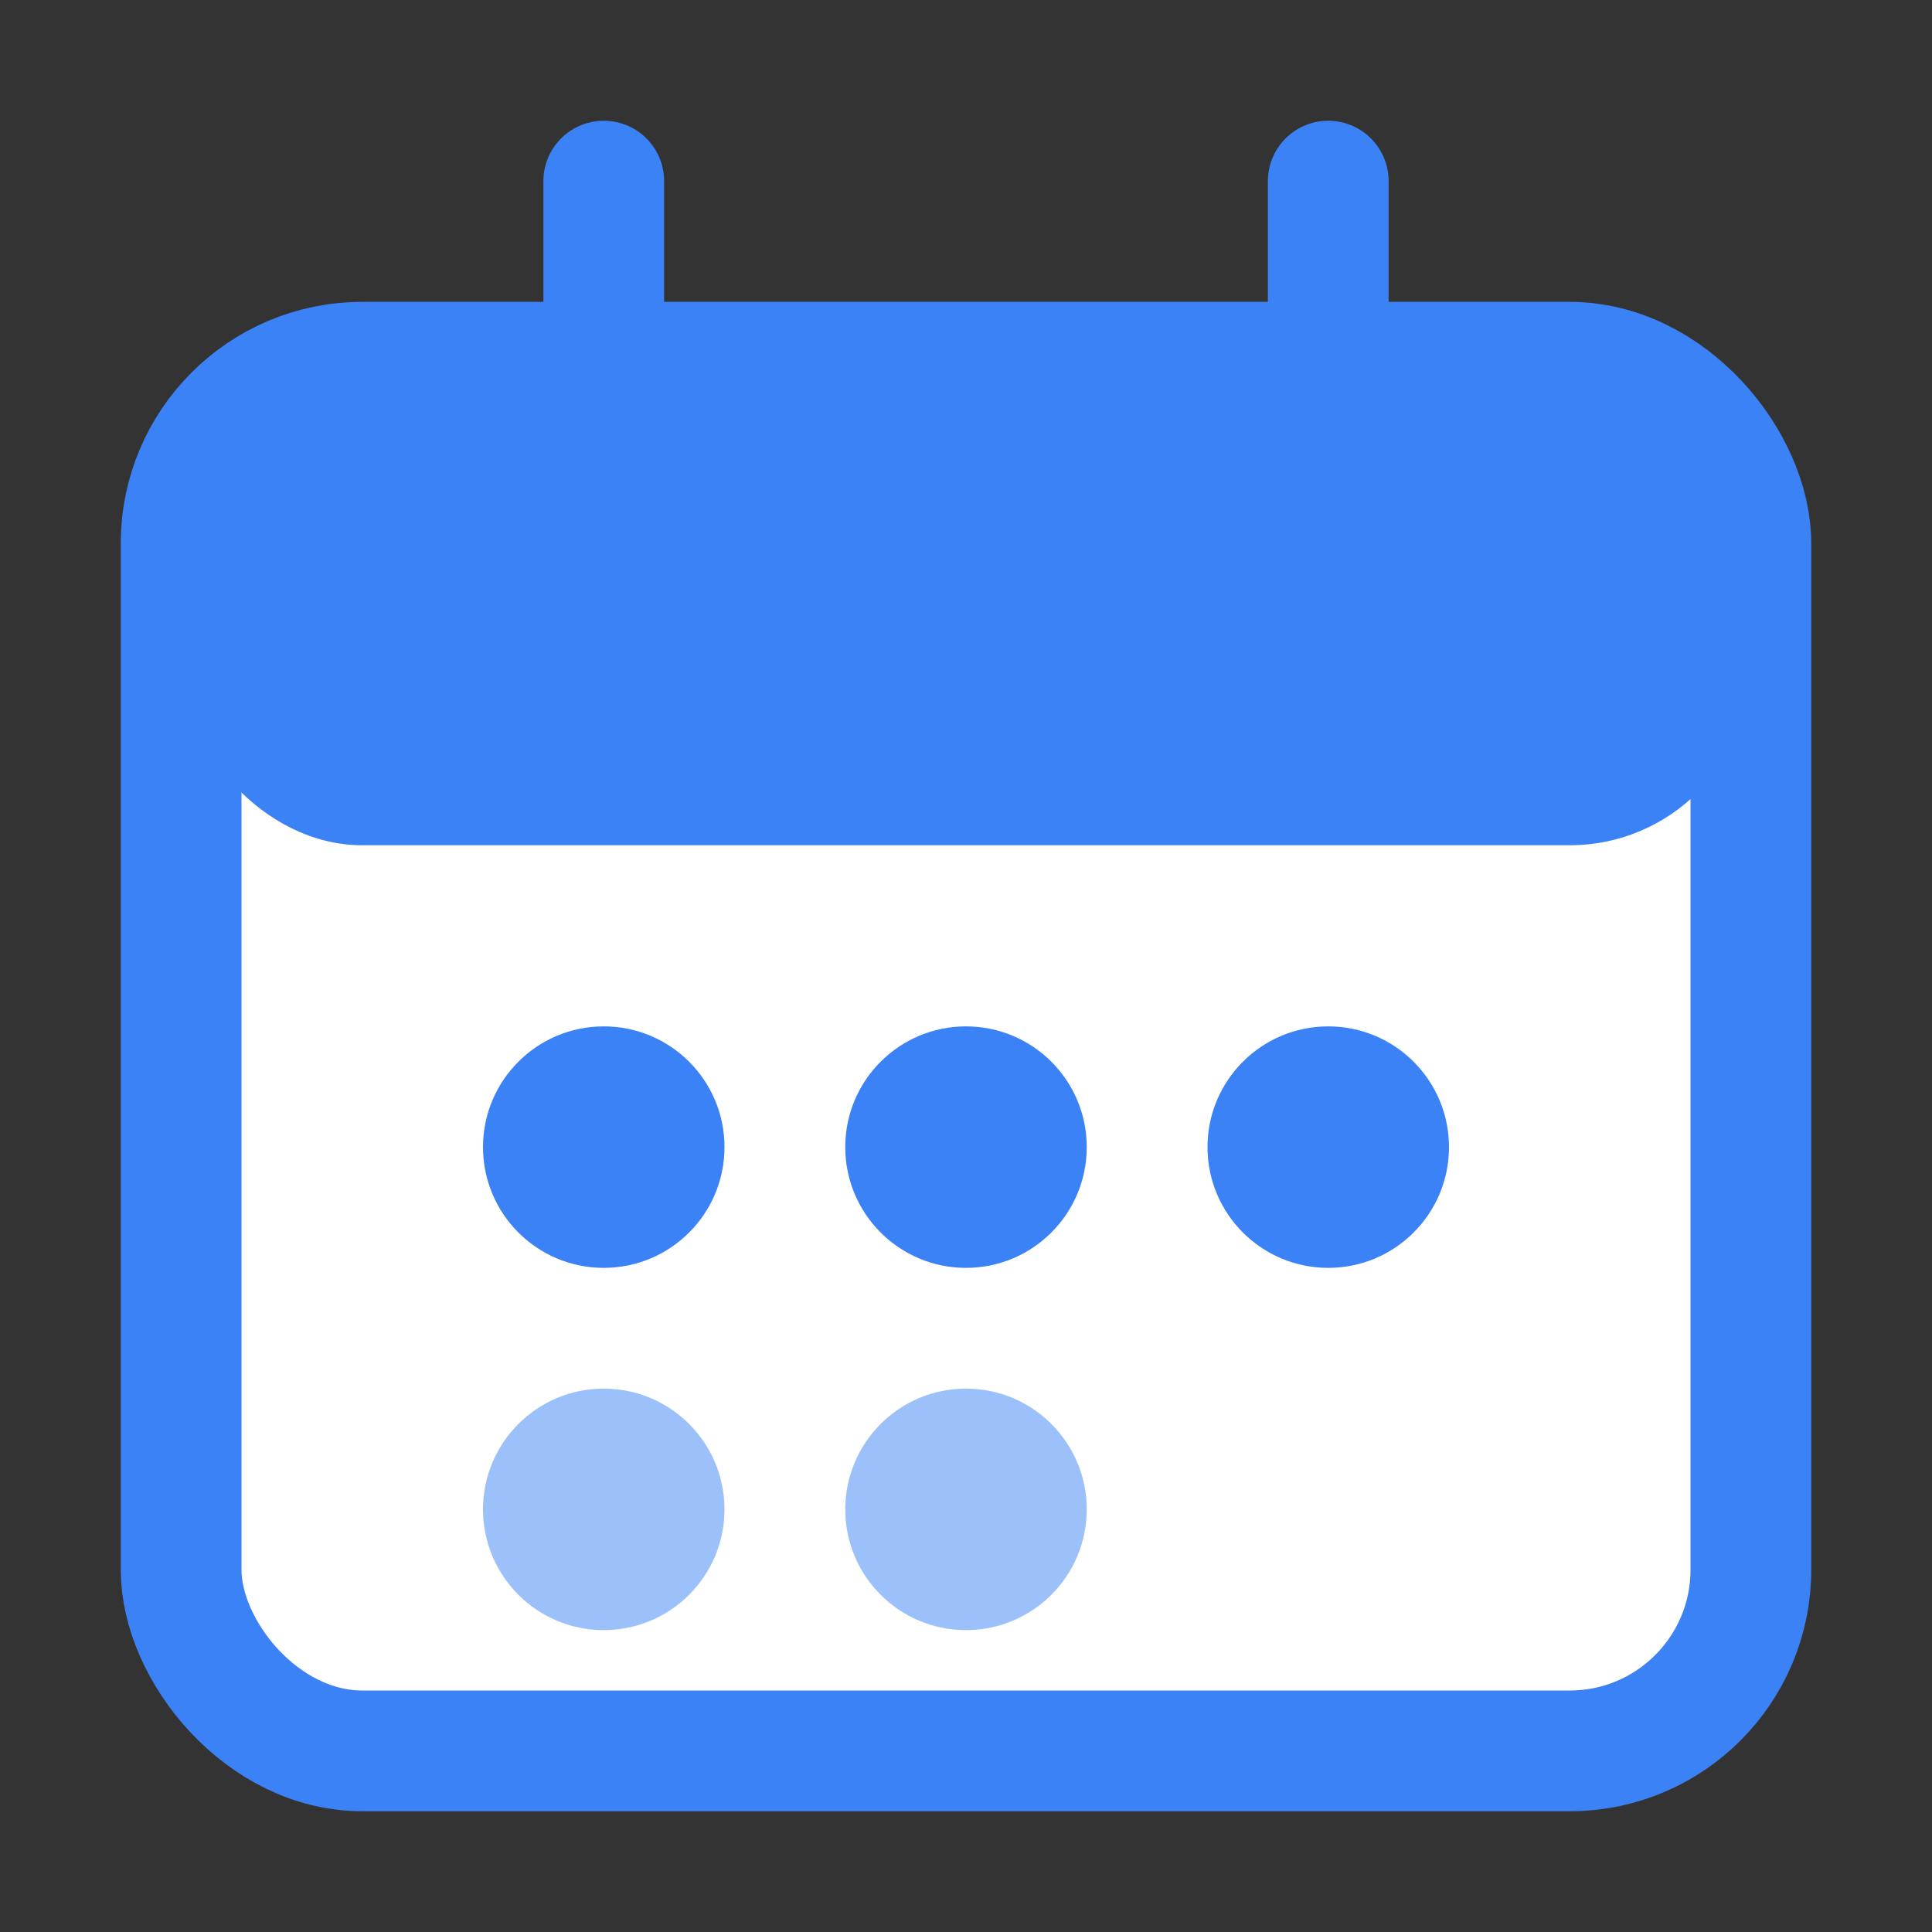 <svg xmlns="http://www.w3.org/2000/svg" viewBox="0 0 32 32" fill="none">
  <rect x="0" y="0" width="32" height="32" fill="#333333" stroke="none"/>
  <rect x="3" y="6" width="26" height="23" rx="3" stroke="#3B82F6" stroke-width="2" fill="white"/>
  <rect x="3" y="6" width="26" height="8" rx="3" fill="#3B82F6"/>
  <line x1="10" y1="3" x2="10" y2="9" stroke="#3B82F6" stroke-width="2" stroke-linecap="round"/>
  <line x1="22" y1="3" x2="22" y2="9" stroke="#3B82F6" stroke-width="2" stroke-linecap="round"/>
  <circle cx="10" cy="19" r="2" fill="#3B82F6"/>
  <circle cx="16" cy="19" r="2" fill="#3B82F6"/>
  <circle cx="22" cy="19" r="2" fill="#3B82F6"/>
  <circle cx="10" cy="25" r="2" fill="#3B82F6" opacity="0.5"/>
  <circle cx="16" cy="25" r="2" fill="#3B82F6" opacity="0.5"/>
</svg>